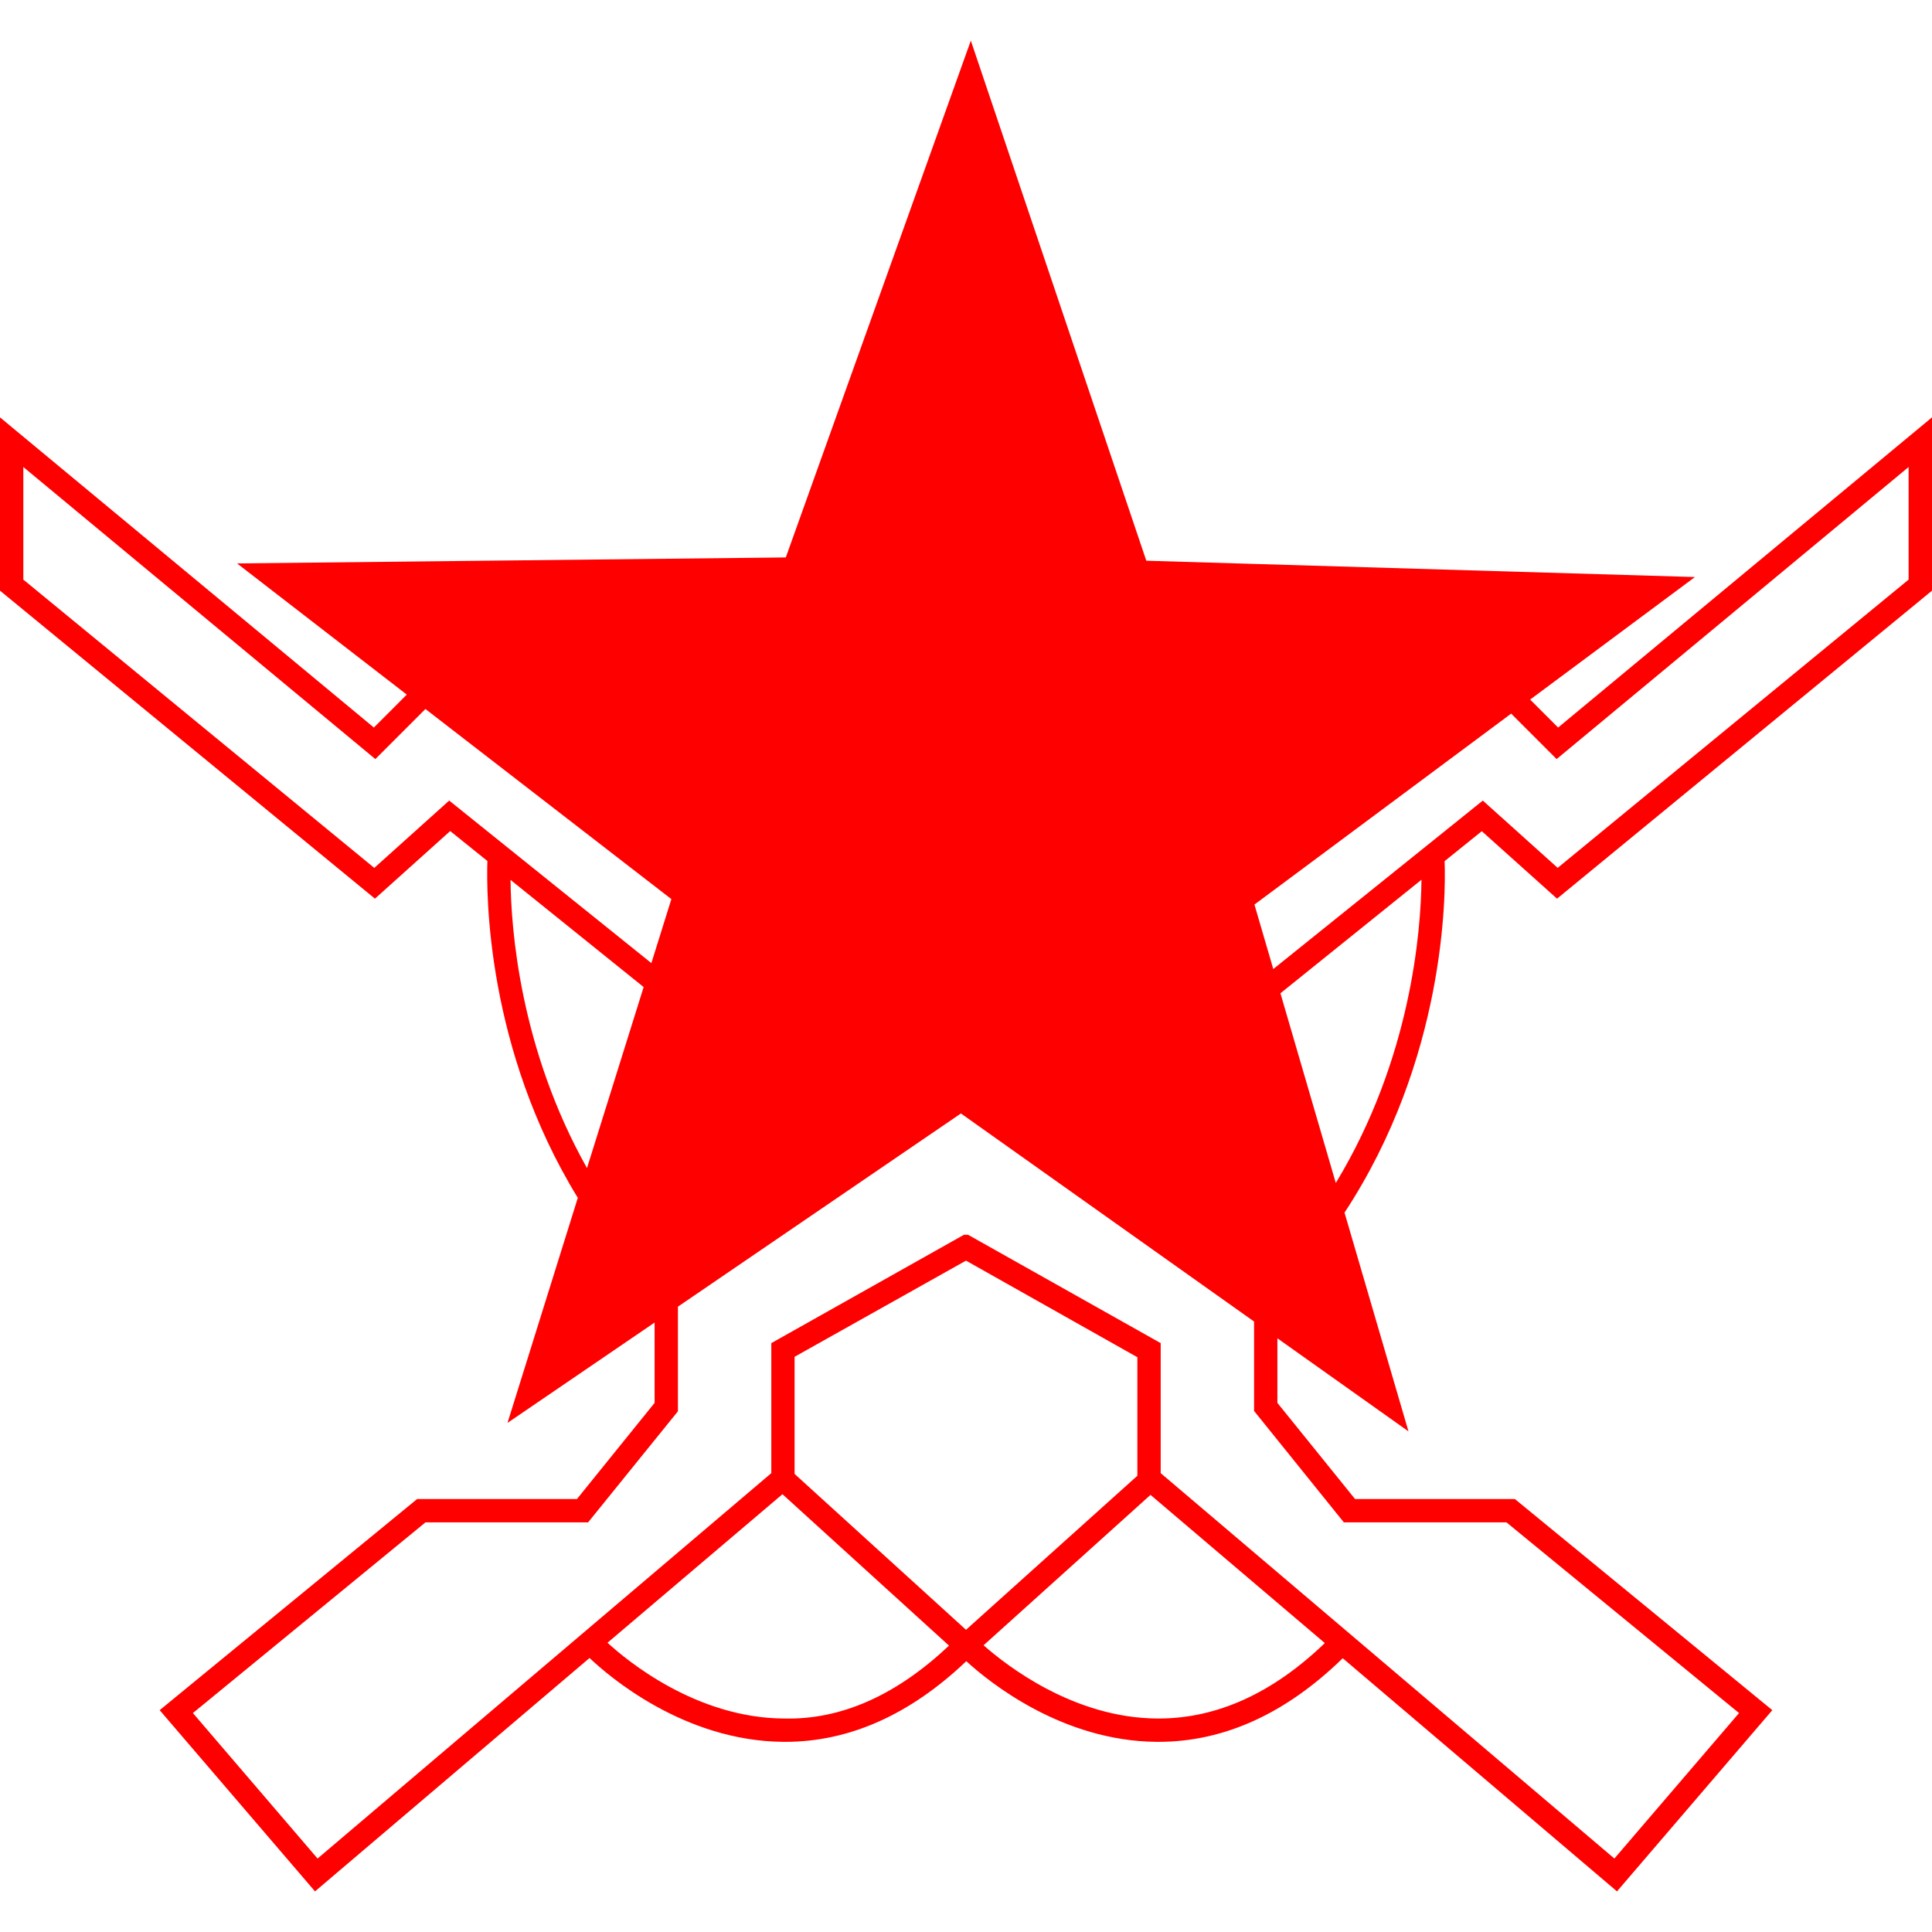 <svg id="图层_1" data-name="图层 1" xmlns="http://www.w3.org/2000/svg" viewBox="0 0 400 400"><defs><style>.cls-1{fill:red;}</style></defs><path class="cls-1" d="M322.37,186.06,400,122.29V86.41l-77.41,64.22-5.79-5.79,34.12-25.37-113.59-3.38L201,8.41l-38.31,107L49.08,116.65l35.14,27.16-6.81,6.82L0,86.41v35.88l77.63,63.77,15.58-14,7.7,6.2c-.23,6.74-.24,38.86,18.72,69.74L105.07,294.6l30.46-20.78v16.63l-16.08,19.91H86.36l-53.3,43.71,32.16,37.52,56.84-48.32c3.88,3.69,19.47,17.19,40.11,17.36h.41c13.3,0,25.89-5.66,37.48-16.7,4.8,4.39,19.82,16.54,39.41,16.7h.4c13.55,0,26.37-5.85,38.13-17.31l56.78,48.27,32.16-37.52-53.3-43.71H280.55l-16.08-19.91V277.08l27.14,19.27-13.24-45.29c20.89-31.79,21-65.81,20.72-72.77l7.7-6.2ZM93,165.75,77.49,179.69,4.83,120V96.69l72.88,60.47,10.37-10.37L139,186.15l-4.14,13.25Zm12.66,16.39,27.6,22.22-11.73,37.48C107.63,217.11,105.8,192.28,105.7,182.14ZM162.26,355.8c-18.14-.13-32.47-12-36.48-15.69L162,309.36l34.48,31.35C185.77,350.8,174.36,356.11,162.26,355.8ZM200,337.43l-35.49-32.27V280.91L200,261l35.48,20v24.54Zm39.86,18.37h-.32c-17.3-.13-31.17-11-35.9-15.16l34.56-31.14,36.09,30.68C263.56,350.51,252,355.8,239.87,355.8Zm38.37-40.61h33.67l48.15,39.48-25.81,30.12L240.31,305V278.08l-39.88-22.43h-.86l-39.88,22.43V305L65.75,384.79,39.94,354.67l48.15-39.48h33.67l18.6-23V270.53l58.59-40,60.69,43.08v18.51Zm-1.67-70.28L265.1,205.65l29.2-23.51C294.2,192.7,292.16,219.19,276.57,244.91Zm-12.94-44.28-3.9-13.35,53.15-39.53,9.41,9.41,72.88-60.47V120l-72.66,59.68L307,165.75Z"/></svg>